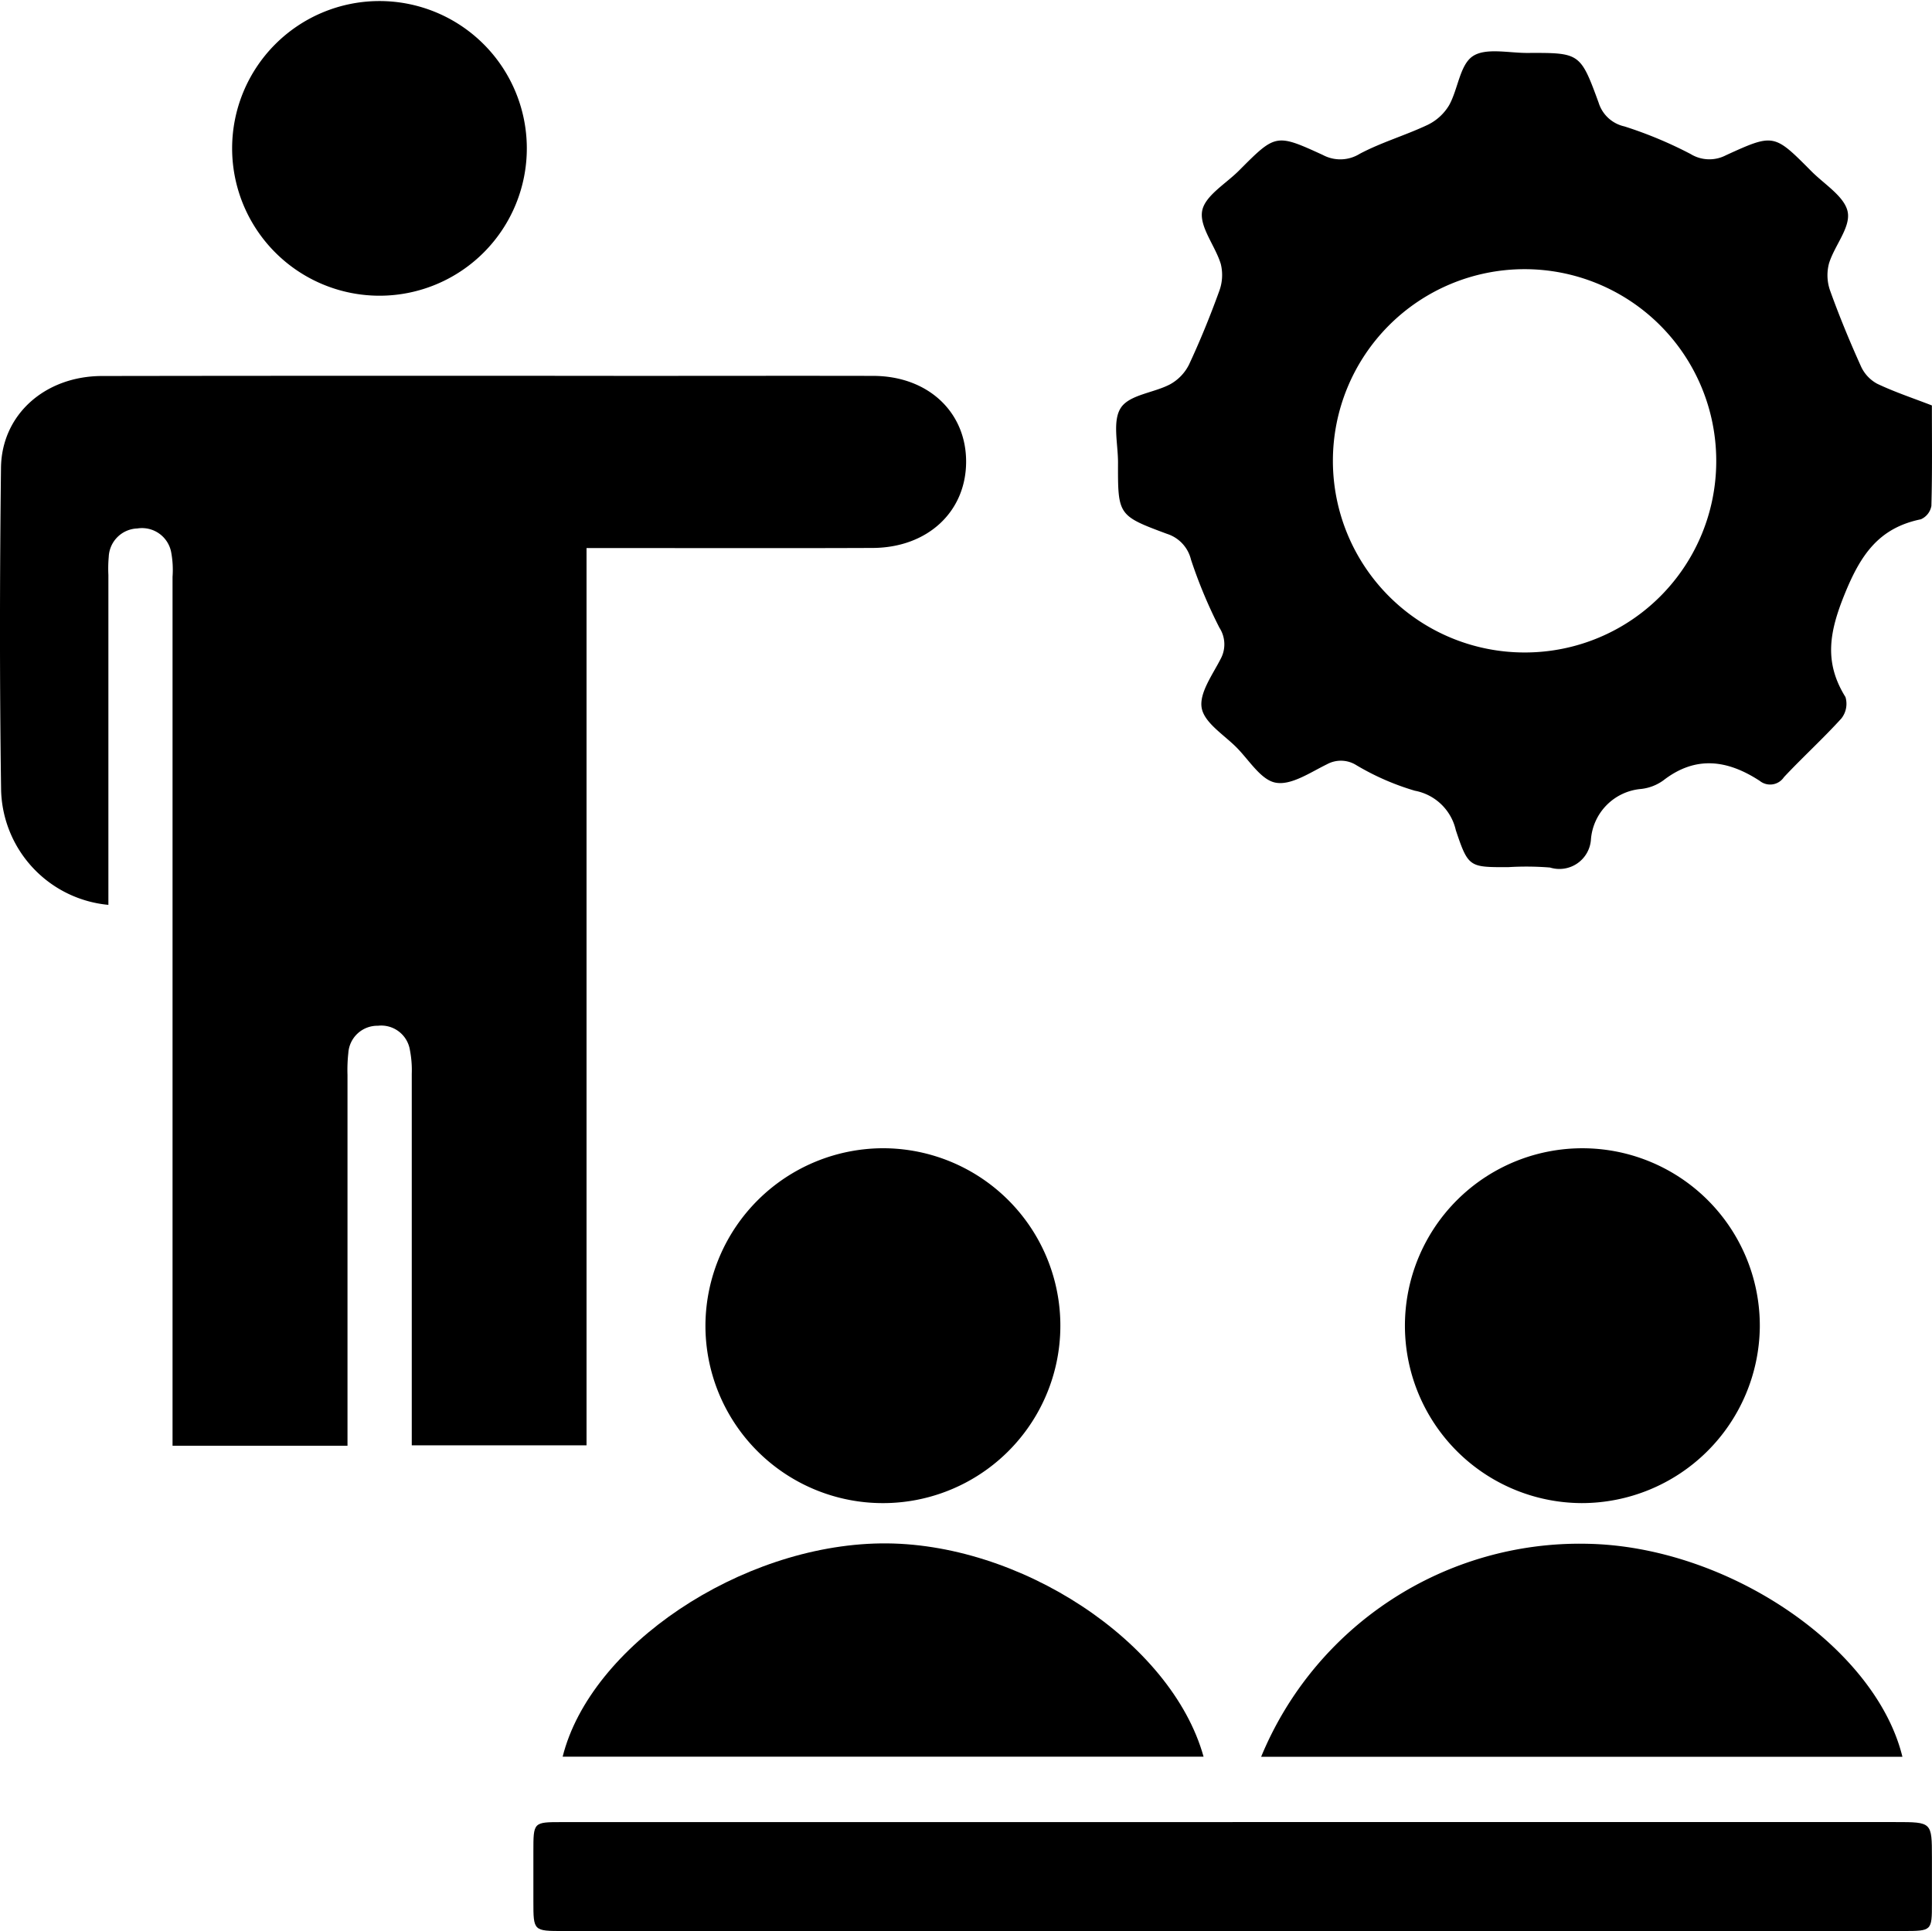 <svg id="Grupo_42" data-name="Grupo 42" xmlns="http://www.w3.org/2000/svg" xmlns:xlink="http://www.w3.org/1999/xlink" width="104.829" height="104.786" viewBox="0 0 104.829 104.786">
  <defs>
    <clipPath id="clip-path">
      <rect id="Rectángulo_75" data-name="Rectángulo 75" width="104.829" height="104.786"/>
    </clipPath>
  </defs>
  <g id="Grupo_37" data-name="Grupo 37" clip-path="url(#clip-path)">
    <path id="Trazado_38" data-name="Trazado 38" d="M5.883,75.531A6.418,6.418,0,0,1,.06,69.314c-.084-5.832-.075-11.667-.006-17.5.034-2.9,2.4-4.978,5.488-4.982q14.4-.021,28.8-.006c4.348,0,8.7-.009,13.044,0,2.96.008,5.045,1.956,5.035,4.67s-2.1,4.654-5.072,4.667c-4.747.019-9.493.005-14.24.006H31.825v48.69H22.342v-1.242q0-9.456,0-18.912a5.71,5.71,0,0,0-.1-1.294,1.576,1.576,0,0,0-1.735-1.32A1.58,1.58,0,0,0,18.9,83.57a8.367,8.367,0,0,0-.045,1.193q0,9.4,0,18.8v1.319H9.362V103.6q0-22.933,0-45.867a5.228,5.228,0,0,0-.067-1.3,1.611,1.611,0,0,0-1.84-1.328A1.609,1.609,0,0,0,5.9,56.649a7.158,7.158,0,0,0-.019.977q0,8.369,0,16.739v1.167" transform="translate(0 -26.428)"/>
    <path id="Trazado_39" data-name="Trazado 39" d="M183.293,25.607c0,1.835.024,3.643-.027,5.449a.978.978,0,0,1-.572.728c-2.277.468-3.263,1.917-4.13,4.051-.835,2.055-1.14,3.7.04,5.595a1.283,1.283,0,0,1-.223,1.163c-1,1.1-2.1,2.1-3.115,3.183a.9.9,0,0,1-1.317.2c-1.739-1.132-3.467-1.391-5.232-.02a2.531,2.531,0,0,1-1.207.462,2.983,2.983,0,0,0-2.716,2.729,1.715,1.715,0,0,1-2.222,1.534,16.164,16.164,0,0,0-2.279-.02c-2.092,0-2.154.021-2.831-2.005a2.807,2.807,0,0,0-2.224-2.143,13.831,13.831,0,0,1-3.168-1.383,1.573,1.573,0,0,0-1.6-.052c-.9.438-1.928,1.15-2.774,1-.8-.136-1.442-1.218-2.129-1.91s-1.745-1.336-1.893-2.14.584-1.8,1.024-2.661a1.66,1.66,0,0,0-.063-1.7,26.264,26.264,0,0,1-1.542-3.692,1.944,1.944,0,0,0-1.3-1.4c-2.671-.992-2.668-1.015-2.66-3.881,0-1.011-.315-2.26.159-2.968s1.782-.8,2.668-1.268A2.492,2.492,0,0,0,142.98,23.4c.61-1.306,1.155-2.646,1.645-4a2.505,2.505,0,0,0,.084-1.471c-.3-.989-1.165-2.007-1.012-2.874.145-.824,1.287-1.478,2-2.195,1.987-1.994,2-2.015,4.549-.847a2,2,0,0,0,2-.061c1.173-.623,2.476-1,3.681-1.569A2.75,2.75,0,0,0,157.1,9.311c.484-.874.58-2.185,1.28-2.656s1.951-.174,2.961-.178c2.849-.011,2.877-.014,3.87,2.7a1.892,1.892,0,0,0,1.4,1.287,22.407,22.407,0,0,1,3.594,1.5,1.943,1.943,0,0,0,1.914.064c2.6-1.187,2.61-1.172,4.636.869.712.717,1.816,1.383,1.972,2.217s-.718,1.82-1.015,2.78a2.5,2.5,0,0,0,.059,1.483c.5,1.39,1.065,2.759,1.673,4.106a2.027,2.027,0,0,0,.878.944c.943.449,1.942.78,2.97,1.178m-11.7,2.958a10.4,10.4,0,1,0-10.4,10.448,10.382,10.382,0,0,0,10.4-10.448" transform="translate(-78.47 -3.604)"/>
    <path id="Trazado_40" data-name="Trazado 40" d="M104.373,226.99h35.971c1.973,0,1.973,0,1.974,1.919,0,.833,0,1.667,0,2.5,0,1.485-.008,1.49-1.545,1.493h-72.7c-1.638,0-1.638,0-1.639-1.608q0-1.358,0-2.716c0-1.583,0-1.586,1.538-1.586q6.684,0,13.367,0h23.039" transform="translate(-37.493 -128.114)"/>
    <path id="Trazado_41" data-name="Trazado 41" d="M157.092,203.879a18.7,18.7,0,0,1,17.67-11.56c7.627.128,15.67,5.6,17.126,11.56Z" transform="translate(-88.664 -108.545)"/>
    <path id="Trazado_42" data-name="Trazado 42" d="M104.863,203.848H70.087c1.508-6.023,9.66-11.468,17.248-11.574,7.511-.105,15.788,5.322,17.528,11.574" transform="translate(-39.558 -108.52)"/>
    <path id="Trazado_43" data-name="Trazado 43" d="M184.538,162.306a9.628,9.628,0,1,1,9.67-9.539,9.668,9.668,0,0,1-9.67,9.539" transform="translate(-98.722 -80.739)"/>
    <path id="Trazado_44" data-name="Trazado 44" d="M97.533,143.046a9.629,9.629,0,1,1-9.66,9.548,9.659,9.659,0,0,1,9.66-9.548" transform="translate(-49.596 -80.736)"/>
    <path id="Trazado_45" data-name="Trazado 45" d="M28.914,8.069a7.995,7.995,0,1,1,8.042,7.978,8,8,0,0,1-8.042-7.978" transform="translate(-16.319 0)"/>
  </g>
</svg>
